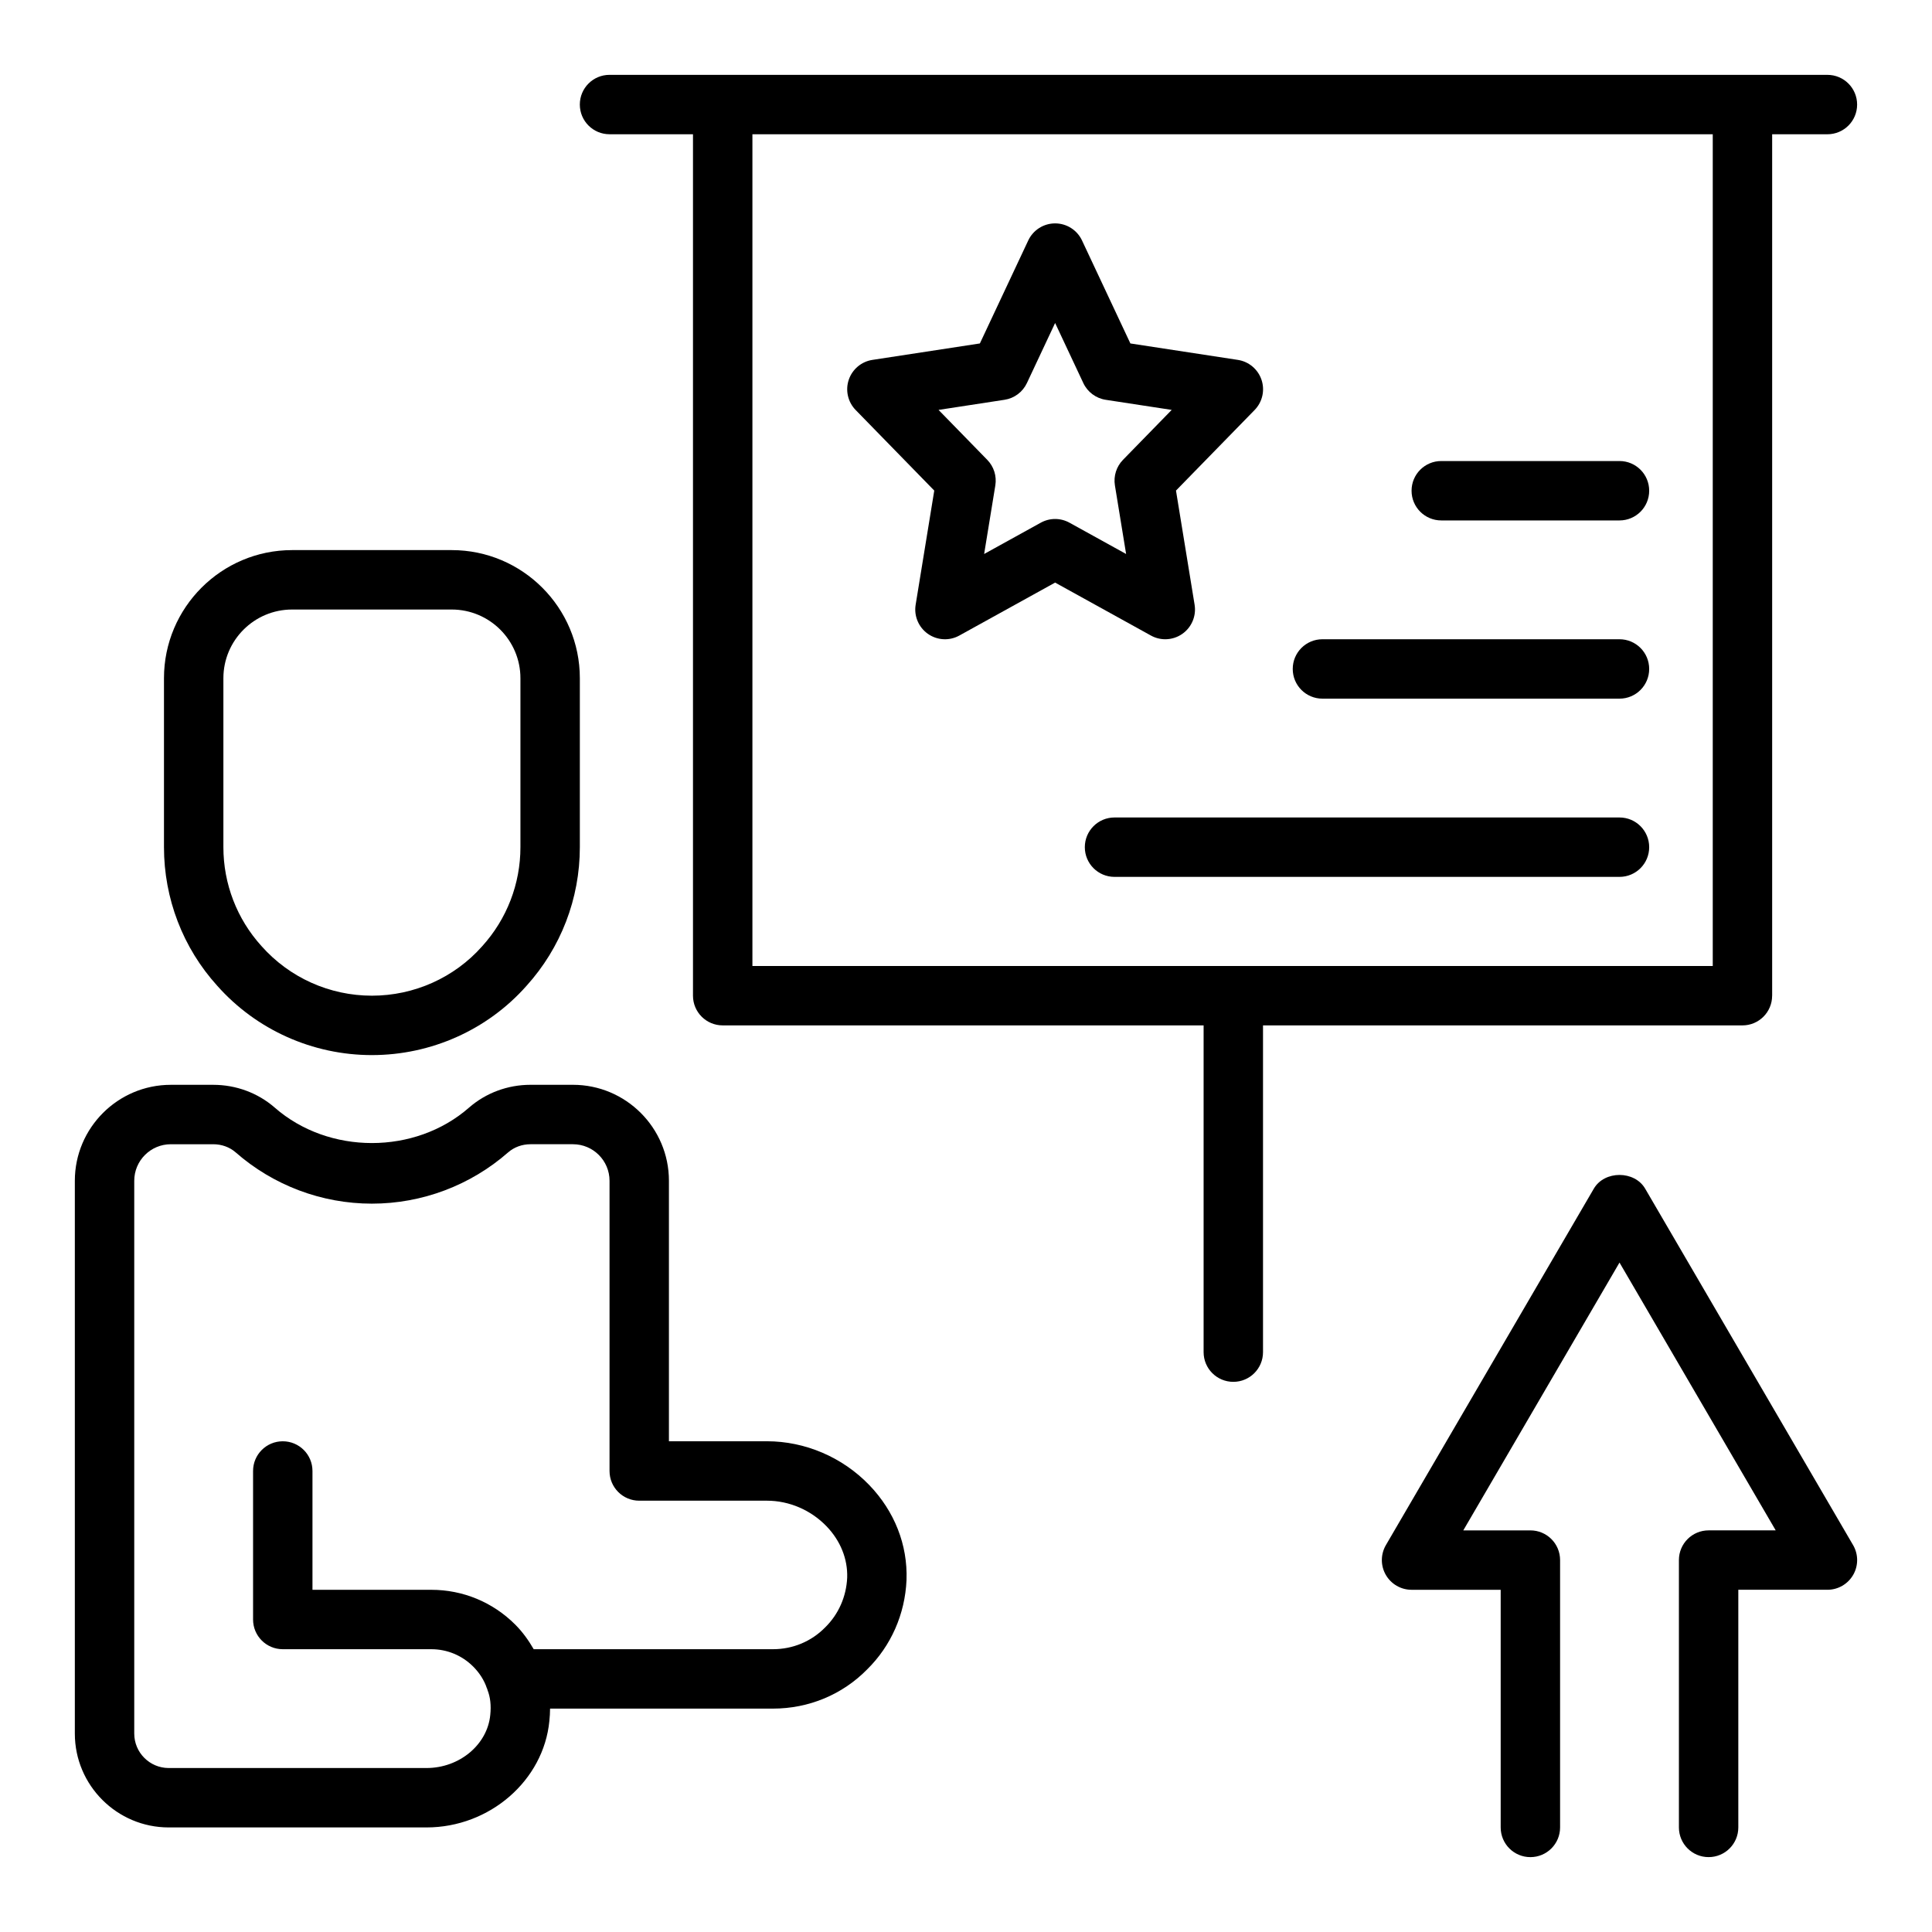 <?xml version="1.0" encoding="UTF-8"?>
<!-- Uploaded to: ICON Repo, www.iconrepo.com, Generator: ICON Repo Mixer Tools -->
<svg fill="#000000" width="800px" height="800px" version="1.1" viewBox="144 144 512 512" xmlns="http://www.w3.org/2000/svg">
 <g>
  <path d="m242.56 423.61c15.707 0 30.648-6.703 40.945-18.328 9.133-10.086 14.16-23.141 14.16-36.777v-44.773c0-18.719-15.23-33.949-33.949-33.949h-42.312c-18.719 0-33.949 15.23-33.949 33.949v44.777c0 13.637 5.027 26.691 14.098 36.707 10.355 11.691 25.301 18.395 41.008 18.395zm-39.359-99.875c0-10.039 8.164-18.203 18.203-18.203h42.312c10.039 0 18.203 8.164 18.203 18.203v44.773c0 9.719-3.582 19.027-10.148 26.27-7.363 8.316-18.012 13.09-29.211 13.09-11.199 0-21.848-4.773-29.273-13.16-6.504-7.176-10.086-16.484-10.086-26.199z"/>
  <path d="m347.25 525.95h-25.977v-69.035c0-14.023-11.41-25.43-25.43-25.43h-11.254c-6.027 0-11.801 2.137-16.289 6.043-14.27 12.516-37.199 12.539-51.516-0.023-4.465-3.879-10.238-6.016-16.266-6.016h-11.254c-14.023 0-25.43 11.41-25.43 25.43v146.49c-0.004 13.715 11.16 24.879 24.875 24.879h68.328c16.727 0 31.027-12.43 32.551-28.207 0.117-1.102 0.18-2.199 0.188-3.281h59.047c9.523 0 18.418-3.715 24.961-10.371 6.344-6.234 10.055-14.645 10.453-23.684v-0.07c0.332-9.262-3.184-18.195-9.895-25.145-7.098-7.359-16.977-11.582-27.094-11.582zm15.406 49.348c-3.652 3.715-8.562 5.758-13.832 5.758h-63.387c-1.344-2.324-2.922-4.547-4.883-6.512-5.953-5.957-13.863-9.23-22.258-9.23h-31.488v-31.488c0-4.352-3.519-7.871-7.871-7.871-4.352 0-7.871 3.519-7.871 7.871v39.359c0 4.352 3.519 7.871 7.871 7.871h39.359c4.191 0 8.141 1.637 11.117 4.613 1.691 1.699 2.938 3.676 3.606 5.711 0.023 0.066 0.07 0.113 0.094 0.18 0.035 0.094 0.039 0.195 0.074 0.289 0.746 1.867 1.008 4.129 0.738 6.633-0.762 7.891-8.18 14.062-16.891 14.062h-68.324c-5.035 0-9.133-4.098-9.133-9.133v-146.49c0-5.344 4.344-9.688 9.688-9.688h11.254c2.231 0 4.336 0.77 5.91 2.137 10 8.773 22.832 13.609 36.125 13.609 13.293 0 26.121-4.836 36.102-13.582 1.598-1.395 3.703-2.164 5.934-2.164h11.254c5.344 0 9.688 4.344 9.688 9.688v76.906c0 4.352 3.519 7.871 7.871 7.871h33.848c5.875 0 11.625 2.469 15.773 6.766 3.707 3.844 5.648 8.68 5.488 13.621-0.23 5.035-2.273 9.695-5.856 13.215z"/>
  <path d="m613.64 407.87v-228.29h14.645c4.352 0 7.871-3.519 7.871-7.871 0-4.352-3.519-7.871-7.871-7.871h-22.516l-270.25-0.004h-29.988c-4.352 0-7.871 3.519-7.871 7.871 0 4.352 3.519 7.871 7.871 7.871h22.117v228.29c0 4.352 3.519 7.871 7.871 7.871h127.45v86.594c0 4.352 3.519 7.871 7.871 7.871 4.352 0 7.871-3.519 7.871-7.871v-86.59h127.05c4.352 0 7.871-3.519 7.871-7.871zm-15.742-7.871h-254.5v-220.42h254.5z"/>
  <path d="m635.09 553.47-55.105-94.465c-2.828-4.844-10.777-4.844-13.605 0l-55.105 94.465c-1.414 2.438-1.43 5.441-0.023 7.887 1.41 2.445 4.008 3.953 6.828 3.953h23.617v62.977c0 4.352 3.519 7.871 7.871 7.871 4.352 0 7.871-3.519 7.871-7.871v-70.848c0-4.352-3.519-7.871-7.871-7.871h-17.781l41.398-70.973 41.395 70.969h-17.781c-4.352 0-7.871 3.519-7.871 7.871v70.848c0 4.352 3.519 7.871 7.871 7.871s7.871-3.519 7.871-7.871v-62.977h23.617c2.82 0 5.418-1.508 6.828-3.953 1.406-2.441 1.391-5.445-0.023-7.883z"/>
  <path d="m391.59 274.01-4.934 30.258c-0.484 2.977 0.777 5.965 3.238 7.703s5.711 1.922 8.34 0.453l25.383-14.031 25.387 14.031c1.184 0.66 2.496 0.984 3.805 0.984 1.59 0 3.184-0.484 4.535-1.438 2.461-1.738 3.723-4.727 3.238-7.703l-4.934-30.258 20.84-21.355c2.059-2.113 2.766-5.195 1.828-7.996-0.938-2.797-3.359-4.836-6.273-5.281l-28.48-4.359-12.816-27.289c-1.301-2.769-4.074-4.527-7.129-4.527-3.051 0-5.828 1.762-7.125 4.527l-12.816 27.289-28.48 4.359c-2.914 0.445-5.336 2.484-6.273 5.281s-0.23 5.883 1.828 7.996zm18.621-24.062c2.59-0.391 4.82-2.059 5.934-4.438l7.473-15.914 7.473 15.918c1.113 2.375 3.344 4.043 5.934 4.438l17.488 2.676-12.914 13.238c-1.746 1.785-2.535 4.297-2.137 6.766l2.969 18.18-15.008-8.293c-1.184-0.652-2.492-0.984-3.805-0.984-1.316 0-2.621 0.332-3.805 0.984l-15.008 8.293 2.969-18.18c0.398-2.469-0.391-4.981-2.137-6.766l-12.914-13.238z"/>
  <path d="m525.95 281.92h47.23c4.352 0 7.871-3.519 7.871-7.871s-3.519-7.871-7.871-7.871h-47.23c-4.352 0-7.871 3.519-7.871 7.871s3.519 7.871 7.871 7.871z"/>
  <path d="m494.46 329.15h78.719c4.352 0 7.871-3.519 7.871-7.871 0-4.352-3.519-7.871-7.871-7.871h-78.719c-4.352 0-7.871 3.519-7.871 7.871 0 4.352 3.519 7.871 7.871 7.871z"/>
  <path d="m573.18 360.64h-133.82c-4.352 0-7.871 3.519-7.871 7.871 0 4.352 3.519 7.871 7.871 7.871h133.82c4.352 0 7.871-3.519 7.871-7.871 0-4.348-3.519-7.871-7.871-7.871z"/>
 </g>
</svg>